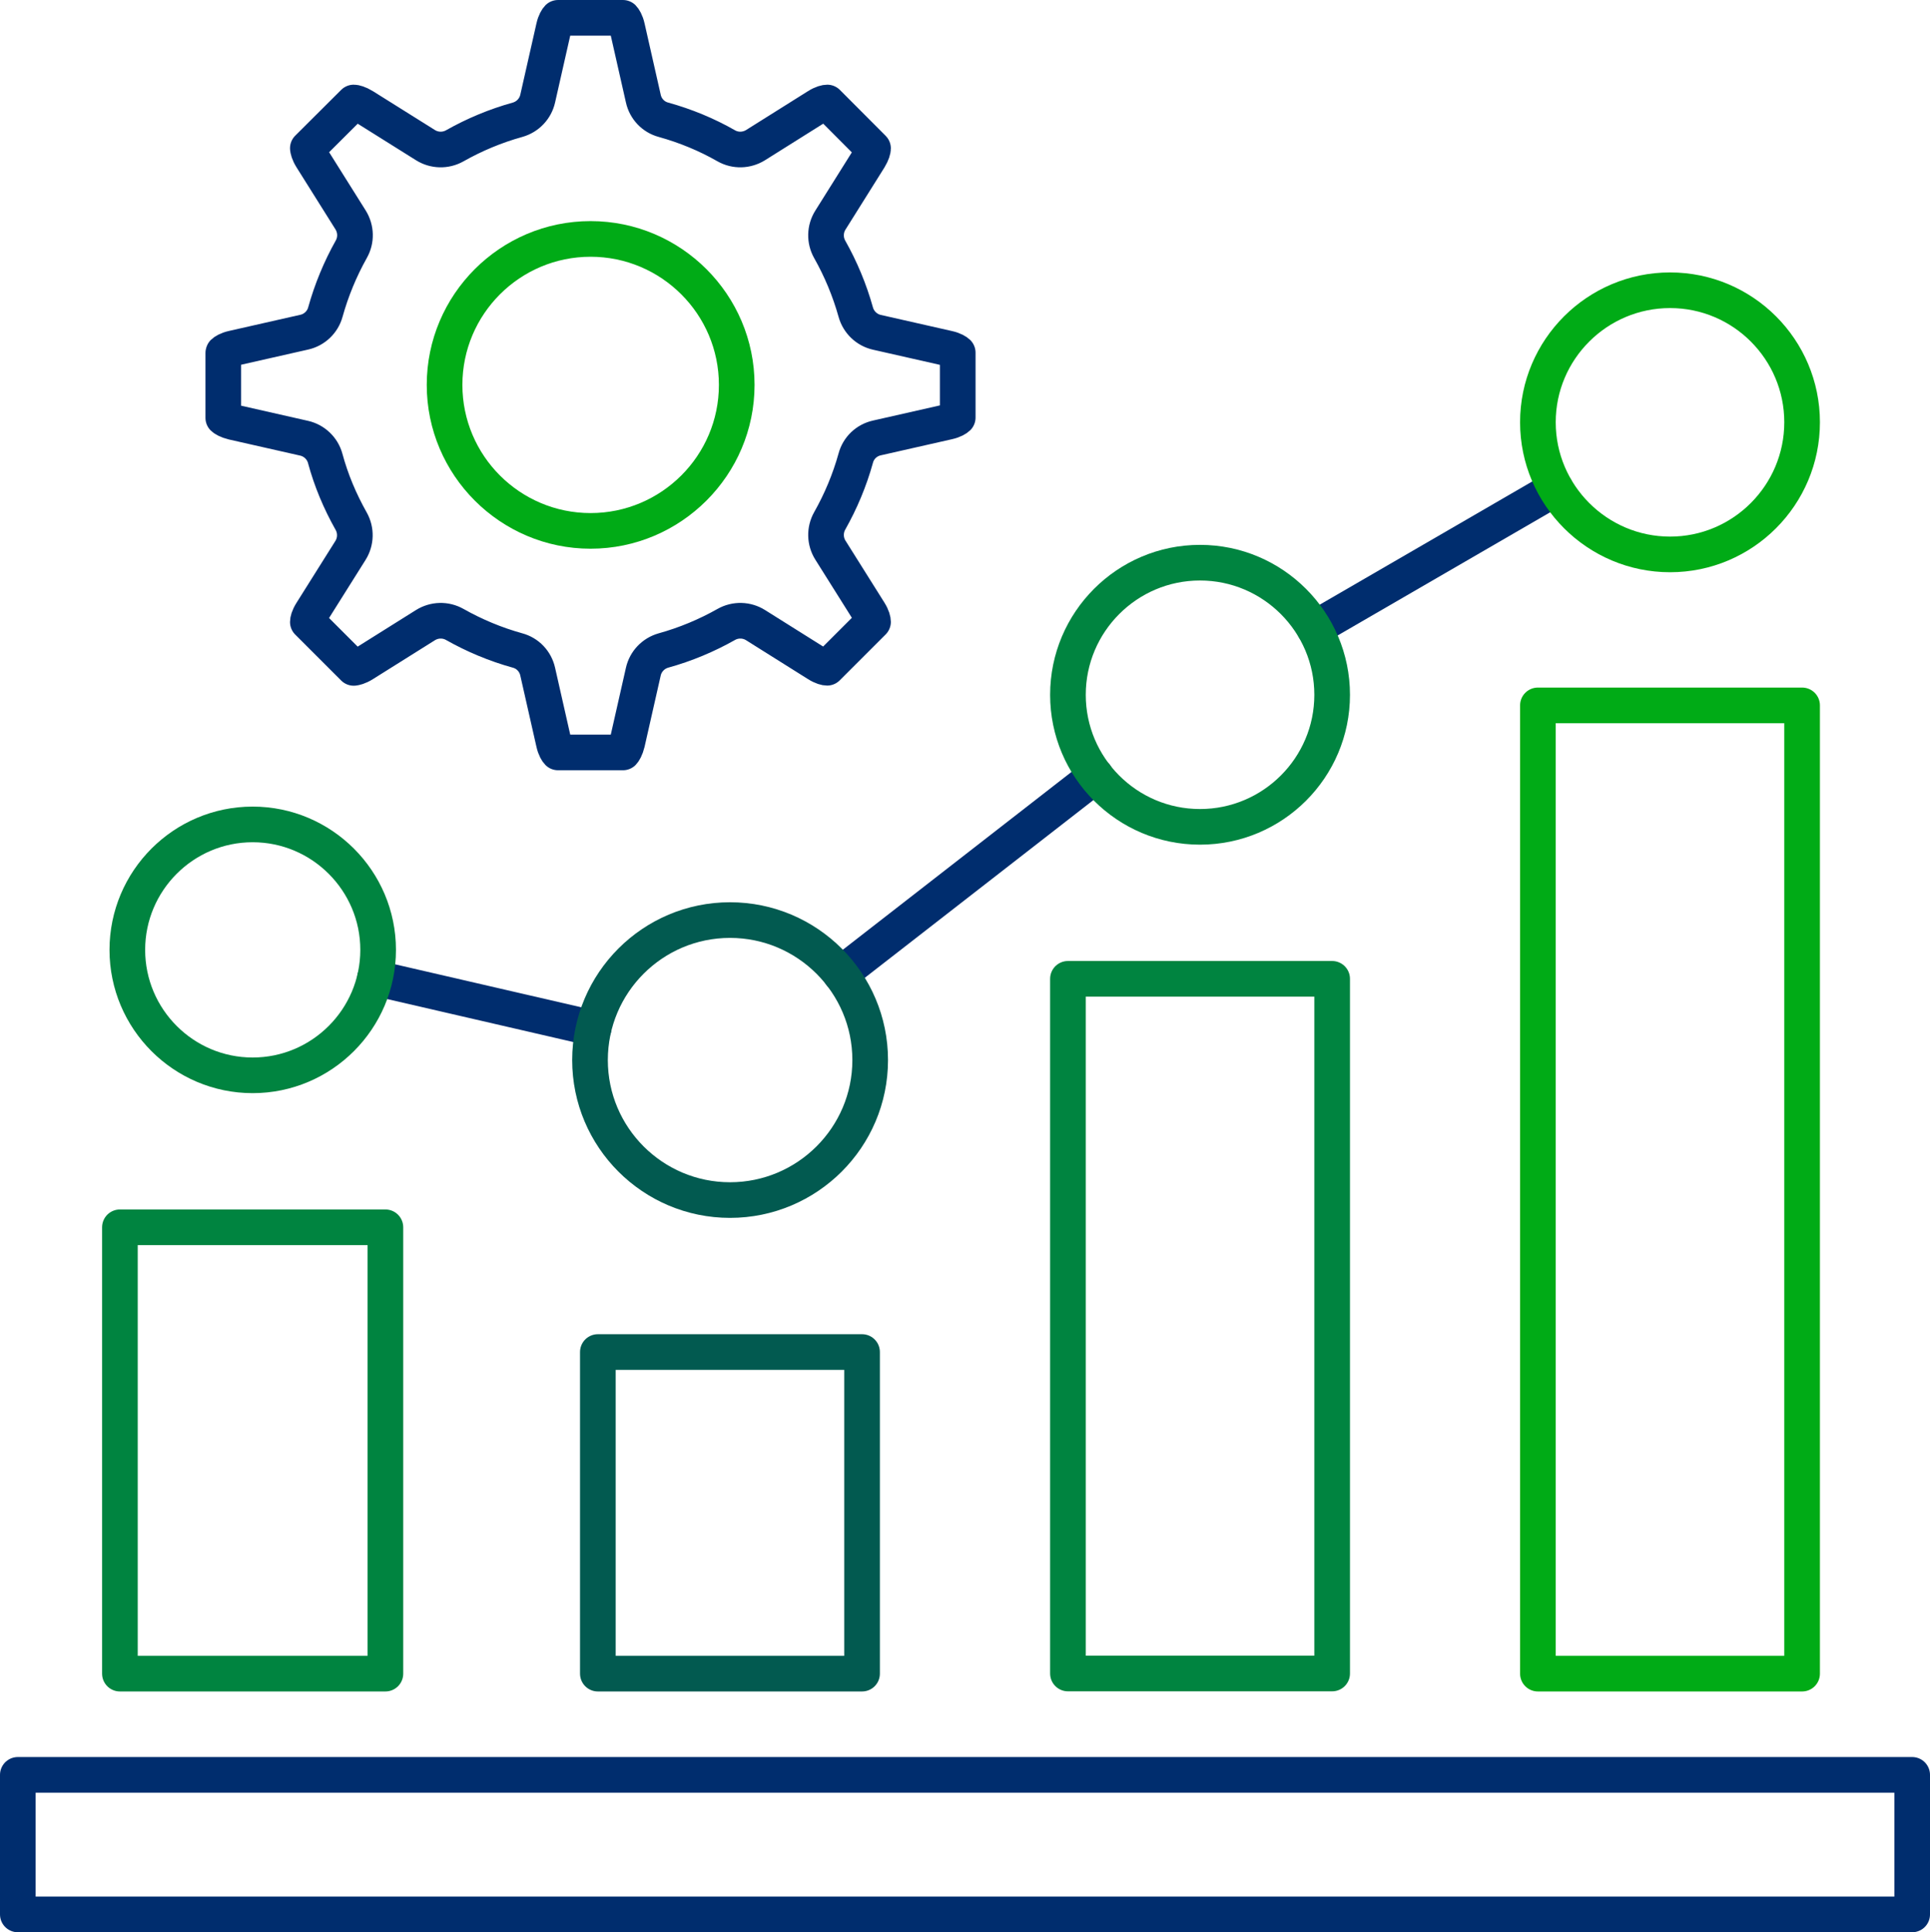 <?xml version="1.0" encoding="UTF-8"?> <svg xmlns="http://www.w3.org/2000/svg" id="Warstwa_2" data-name="Warstwa 2" viewBox="0 0 135.36 135.54"><defs><style> .cls-1 { stroke: #025a50; } .cls-1, .cls-2, .cls-3, .cls-4 { fill: none; stroke-linecap: round; stroke-linejoin: round; stroke-width: 2.5px; } .cls-5 { fill: #00ab16; } .cls-2 { stroke: #00ab16; } .cls-3 { stroke: #002d6e; } .cls-4 { stroke: #008440; } </style></defs><g id="Warstwa_1-2" data-name="Warstwa 1"><g><path class="cls-3" d="M15.67,24.73c.06-.06.27-.21.68-.3l4.99-1.13c.72-.16,1.29-.71,1.48-1.41.43-1.54,1.04-3.02,1.82-4.41.36-.64.34-1.42-.05-2.05l-2.73-4.35c-.22-.35-.26-.59-.27-.68l3.22-3.21c.09,0,.33.05.69.27l4.34,2.72c.62.39,1.41.41,2.05.05,1.38-.78,2.86-1.4,4.41-1.83.71-.2,1.25-.77,1.41-1.48l1.13-4.99c.09-.41.24-.62.3-.68h4.55c.06.06.21.27.3.68l1.13,4.99c.16.72.7,1.29,1.41,1.48,1.55.43,3.03,1.04,4.41,1.83.64.36,1.42.34,2.05-.05l4.33-2.72c.36-.23.61-.27.7-.27l3.21,3.22c0,.09-.05.33-.27.69l-2.72,4.34c-.39.62-.41,1.41-.05,2.05.78,1.38,1.4,2.87,1.83,4.41.2.71.77,1.25,1.48,1.41l4.99,1.13c.41.09.62.24.68.3v4.55c-.06.06-.27.21-.68.3l-4.99,1.13c-.72.16-1.29.7-1.48,1.41-.43,1.55-1.05,3.03-1.83,4.41-.36.64-.34,1.43.05,2.05l2.72,4.33c.23.36.27.61.27.7l-3.22,3.22c-.09,0-.33-.04-.69-.27l-4.33-2.72c-.62-.39-1.41-.41-2.05-.05-1.38.78-2.86,1.4-4.41,1.83-.71.2-1.25.77-1.41,1.48l-1.13,4.99c-.1.41-.24.62-.3.68h-4.55c-.06-.06-.21-.27-.3-.68l-1.13-4.99c-.16-.72-.7-1.29-1.41-1.48-1.55-.43-3.03-1.05-4.41-1.83-.64-.36-1.42-.34-2.05.05l-4.35,2.73c-.35.22-.59.26-.68.27l-3.22-3.22c0-.09.04-.33.27-.69l2.72-4.33c.39-.62.41-1.41.05-2.05-.79-1.4-1.41-2.88-1.82-4.4-.19-.71-.77-1.26-1.48-1.42l-4.99-1.13c-.41-.1-.62-.24-.68-.3v-4.55h0Z"></path><path class="cls-5" d="M41.42,18.01c4.96,0,9,4.03,9,8.99s-4.04,8.99-9,8.99-8.99-4.03-8.99-8.99,4.03-8.99,8.99-8.99M41.42,15.51c-6.34,0-11.49,5.16-11.49,11.49s5.16,11.49,11.49,11.49,11.5-5.16,11.5-11.49-5.16-11.49-11.5-11.49h0Z"></path><rect class="cls-2" x="107.86" y="49.48" width="18.53" height="67.92"></rect><rect class="cls-4" x="74.9" y="68.66" width="18.53" height="48.73"></rect><rect class="cls-1" x="41.93" y="94.84" width="18.53" height="22.56"></rect><rect class="cls-4" x="8.41" y="86.09" width="18.62" height="31.31"></rect><rect class="cls-3" x="1.25" y="124.5" width="132.86" height="9.79"></rect><g><line class="cls-3" x1="76.85" y1="54.41" x2="58.95" y2="68.33"></line><line class="cls-3" x1="92.18" y1="44.08" x2="109.1" y2="34.27"></line><line class="cls-3" x1="41.63" y1="72.14" x2="26.3" y2="68.6"></line></g><path class="cls-2" d="M117.13,20.36c5.11,0,9.26,4.15,9.26,9.26s-4.15,9.27-9.26,9.27-9.27-4.16-9.27-9.27,4.16-9.26,9.27-9.26h0Z"></path><path class="cls-4" d="M84.16,39.47c5.11,0,9.27,4.16,9.27,9.27s-4.16,9.26-9.27,9.26-9.26-4.15-9.26-9.26,4.15-9.27,9.26-9.27h0Z"></path><path class="cls-1" d="M51.2,64.54c5.42,0,9.83,4.4,9.83,9.82s-4.41,9.82-9.83,9.82-9.82-4.4-9.82-9.82,4.4-9.82,9.82-9.82h0Z"></path><path class="cls-4" d="M17.72,57.83c4.85,0,8.8,3.95,8.8,8.8s-3.95,8.8-8.8,8.8-8.79-3.95-8.79-8.8,3.94-8.8,8.79-8.8h0Z"></path></g></g></svg> 